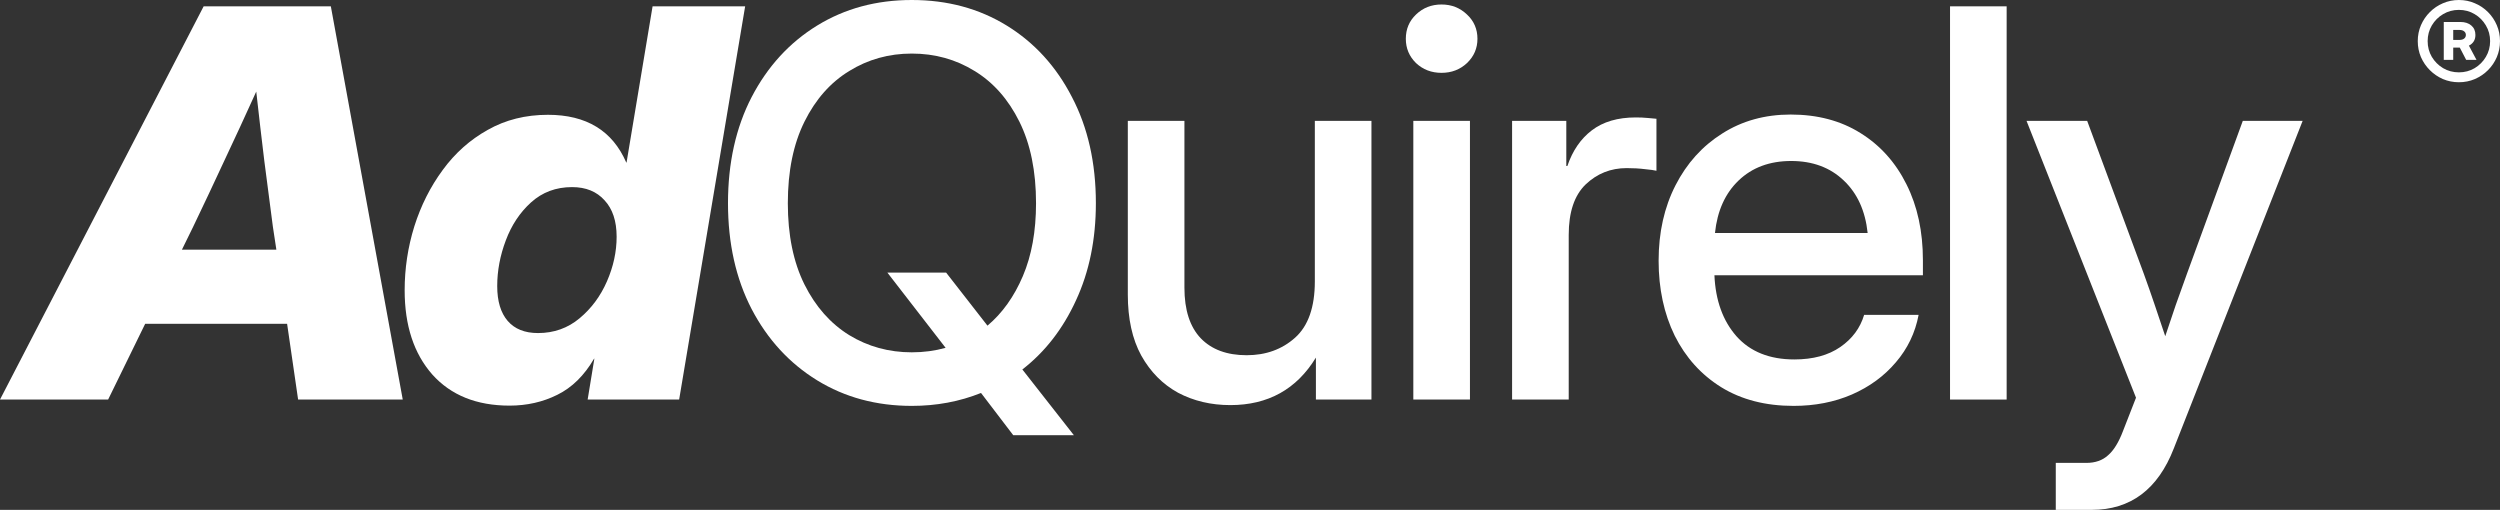 <svg width="152" height="31" viewBox="0 0 152 31" fill="none" xmlns="http://www.w3.org/2000/svg">
<rect x="0" y="0" width="152" height="31" fill="#333333" stroke="none"/>
<path d="M0 24.293L12.382 0.385H20.115L24.487 24.293H18.125L17.456 19.688H8.826L6.574 24.293H0ZM11.061 15.179H16.803L16.591 13.783C16.417 12.446 16.243 11.109 16.069 9.772C15.906 8.435 15.743 7.033 15.58 5.568C14.916 7.033 14.269 8.435 13.638 9.772C13.018 11.109 12.388 12.446 11.746 13.783L11.061 15.179Z" fill="white"/>
<path d="M30.981 24.662C28.98 24.662 27.414 24.031 26.283 22.769C25.163 21.496 24.603 19.79 24.603 17.65C24.603 16.324 24.798 15.029 25.19 13.767C25.592 12.494 26.169 11.35 26.919 10.333C27.67 9.306 28.583 8.493 29.66 7.894C30.737 7.285 31.955 6.98 33.314 6.98C35.653 6.98 37.24 7.948 38.078 9.884H38.094L39.677 0.385H45.305L41.292 24.293H35.729L36.137 21.806H36.12C35.522 22.833 34.777 23.566 33.885 24.004C33.004 24.443 32.036 24.662 30.981 24.662ZM32.711 20.25C33.679 20.25 34.522 19.95 35.239 19.351C35.957 18.752 36.512 18.003 36.903 17.105C37.295 16.206 37.491 15.302 37.491 14.393C37.491 13.441 37.246 12.703 36.757 12.179C36.278 11.644 35.62 11.376 34.782 11.376C33.804 11.376 32.972 11.687 32.286 12.307C31.612 12.917 31.101 13.687 30.753 14.617C30.405 15.537 30.231 16.463 30.231 17.393C30.231 18.313 30.443 19.019 30.867 19.511C31.291 20.003 31.906 20.25 32.711 20.25Z" fill="white"/>
<path d="M55.437 24.678C53.284 24.678 51.364 24.159 49.678 23.122C47.993 22.084 46.666 20.64 45.698 18.789C44.741 16.939 44.262 14.794 44.262 12.355C44.262 9.905 44.741 7.755 45.698 5.905C46.666 4.043 47.993 2.594 49.678 1.556C51.364 0.519 53.284 0 55.437 0C57.602 0 59.527 0.519 61.212 1.556C62.898 2.594 64.219 4.043 65.177 5.905C66.145 7.755 66.629 9.905 66.629 12.355C66.629 14.559 66.226 16.527 65.421 18.26C64.627 19.993 63.54 21.394 62.159 22.464L65.291 26.459H61.604L59.646 23.892C58.341 24.416 56.938 24.678 55.437 24.678ZM53.953 16.575H57.525L60.038 19.8C60.941 19.041 61.658 18.035 62.191 16.784C62.724 15.532 62.991 14.056 62.991 12.355C62.991 10.408 62.653 8.756 61.979 7.397C61.305 6.038 60.397 5.012 59.255 4.316C58.113 3.61 56.84 3.257 55.437 3.257C54.045 3.257 52.778 3.61 51.636 4.316C50.494 5.012 49.586 6.038 48.912 7.397C48.237 8.756 47.9 10.408 47.9 12.355C47.9 14.291 48.237 15.939 48.912 17.297C49.586 18.645 50.494 19.672 51.636 20.378C52.778 21.073 54.045 21.421 55.437 21.421C56.155 21.421 56.84 21.33 57.493 21.148L53.953 16.575Z" fill="white"/>
<path d="M74.803 24.63C73.629 24.63 72.568 24.378 71.622 23.876C70.687 23.362 69.942 22.608 69.387 21.613C68.843 20.619 68.571 19.383 68.571 17.907V7.349H72.013V17.49C72.013 18.848 72.345 19.875 73.009 20.57C73.672 21.255 74.602 21.597 75.798 21.597C76.962 21.597 77.941 21.244 78.735 20.538C79.54 19.822 79.942 18.677 79.942 17.105V7.349H83.384V24.293H80.007V21.742C78.833 23.667 77.098 24.63 74.803 24.63Z" fill="white"/>
<path d="M85.93 24.293V7.349H89.373V24.293H85.93ZM87.644 4.429C87.034 4.429 86.518 4.231 86.094 3.835C85.68 3.428 85.474 2.936 85.474 2.359C85.474 1.77 85.68 1.278 86.094 0.883C86.518 0.476 87.034 0.273 87.644 0.273C88.252 0.273 88.769 0.476 89.193 0.883C89.618 1.278 89.829 1.77 89.829 2.359C89.829 2.936 89.618 3.428 89.193 3.835C88.769 4.231 88.252 4.429 87.644 4.429Z" fill="white"/>
<path d="M91.935 24.293V7.349H95.231V10.093H95.296C95.611 9.162 96.106 8.44 96.781 7.926C97.466 7.402 98.358 7.14 99.456 7.14C99.717 7.14 99.956 7.151 100.174 7.172C100.391 7.194 100.571 7.21 100.712 7.221V10.382C100.582 10.349 100.348 10.317 100.011 10.285C99.674 10.242 99.304 10.221 98.901 10.221C97.933 10.221 97.101 10.553 96.405 11.216C95.72 11.879 95.378 12.901 95.378 14.28V24.293H91.935Z" fill="white"/>
<path d="M109.05 24.678C107.342 24.678 105.874 24.298 104.645 23.539C103.427 22.779 102.486 21.736 101.823 20.41C101.17 19.073 100.844 17.554 100.844 15.853C100.844 14.131 101.187 12.601 101.872 11.264C102.557 9.927 103.503 8.879 104.71 8.119C105.918 7.349 107.304 6.964 108.87 6.964C110.502 6.964 111.916 7.338 113.112 8.087C114.319 8.836 115.255 9.879 115.918 11.216C116.582 12.542 116.913 14.077 116.913 15.821V16.735H104.237C104.303 18.265 104.749 19.501 105.575 20.442C106.413 21.383 107.587 21.854 109.099 21.854C110.23 21.854 111.16 21.603 111.889 21.1C112.617 20.597 113.101 19.945 113.34 19.142H116.652C116.446 20.233 115.983 21.196 115.266 22.03C114.559 22.865 113.667 23.517 112.59 23.988C111.524 24.448 110.344 24.678 109.05 24.678ZM104.27 14.168H113.553C113.411 12.82 112.927 11.756 112.101 10.975C111.274 10.184 110.208 9.788 108.903 9.788C107.598 9.788 106.532 10.184 105.706 10.975C104.89 11.756 104.411 12.82 104.27 14.168Z" fill="white"/>
<path d="M122.004 0.385V24.293H118.562V0.385H122.004Z" fill="white"/>
<path d="M124.991 31V28.144H126.851C127.395 28.144 127.835 27.989 128.172 27.679C128.52 27.379 128.825 26.882 129.086 26.186L129.869 24.181L123.213 7.349H126.9L130.342 16.639C130.571 17.27 130.794 17.907 131.011 18.549C131.229 19.18 131.441 19.811 131.647 20.442C131.854 19.811 132.066 19.18 132.284 18.549C132.512 17.907 132.74 17.27 132.969 16.639L136.362 7.349H140L132.169 27.261C131.201 29.754 129.537 31 127.177 31H124.991Z" fill="white"/>
<path d="M149.5 5C149.156 5 148.833 4.936 148.529 4.807C148.229 4.675 147.964 4.495 147.735 4.265C147.505 4.036 147.325 3.771 147.193 3.471C147.064 3.167 147 2.844 147 2.5C147 2.156 147.064 1.834 147.193 1.534C147.325 1.23 147.505 0.964 147.735 0.735C147.964 0.505 148.229 0.326 148.529 0.198C148.833 0.066 149.156 0 149.5 0C149.847 0 150.17 0.066 150.471 0.198C150.774 0.326 151.041 0.505 151.27 0.735C151.499 0.964 151.678 1.23 151.807 1.534C151.936 1.834 152 2.156 152 2.5C152 2.844 151.936 3.167 151.807 3.471C151.678 3.771 151.499 4.036 151.27 4.265C151.041 4.495 150.774 4.675 150.471 4.807C150.17 4.936 149.847 5 149.5 5ZM149.5 4.399C149.852 4.399 150.172 4.314 150.458 4.145C150.744 3.973 150.972 3.744 151.141 3.458C151.313 3.169 151.399 2.849 151.399 2.5C151.399 2.151 151.313 1.833 151.141 1.546C150.972 1.257 150.744 1.028 150.458 0.859C150.172 0.687 149.852 0.601 149.5 0.601C149.151 0.601 148.831 0.687 148.542 0.859C148.256 1.028 148.027 1.257 147.855 1.546C147.686 1.833 147.601 2.151 147.601 2.5C147.601 2.849 147.686 3.169 147.855 3.458C148.027 3.744 148.256 3.973 148.542 4.145C148.831 4.314 149.151 4.399 149.5 4.399ZM149.942 3.638L149.556 2.895C149.556 2.895 149.554 2.895 149.552 2.895H149.156V3.638H148.581V1.336H149.586C149.867 1.336 150.09 1.407 150.256 1.551C150.422 1.691 150.505 1.883 150.505 2.126C150.505 2.424 150.373 2.64 150.11 2.775L150.57 3.638H149.942ZM149.156 2.427H149.543C149.66 2.427 149.753 2.4 149.822 2.345C149.891 2.288 149.925 2.215 149.925 2.126C149.925 2.035 149.891 1.962 149.822 1.907C149.753 1.85 149.66 1.821 149.543 1.821H149.156V2.427Z" fill="white"/>
</svg>
